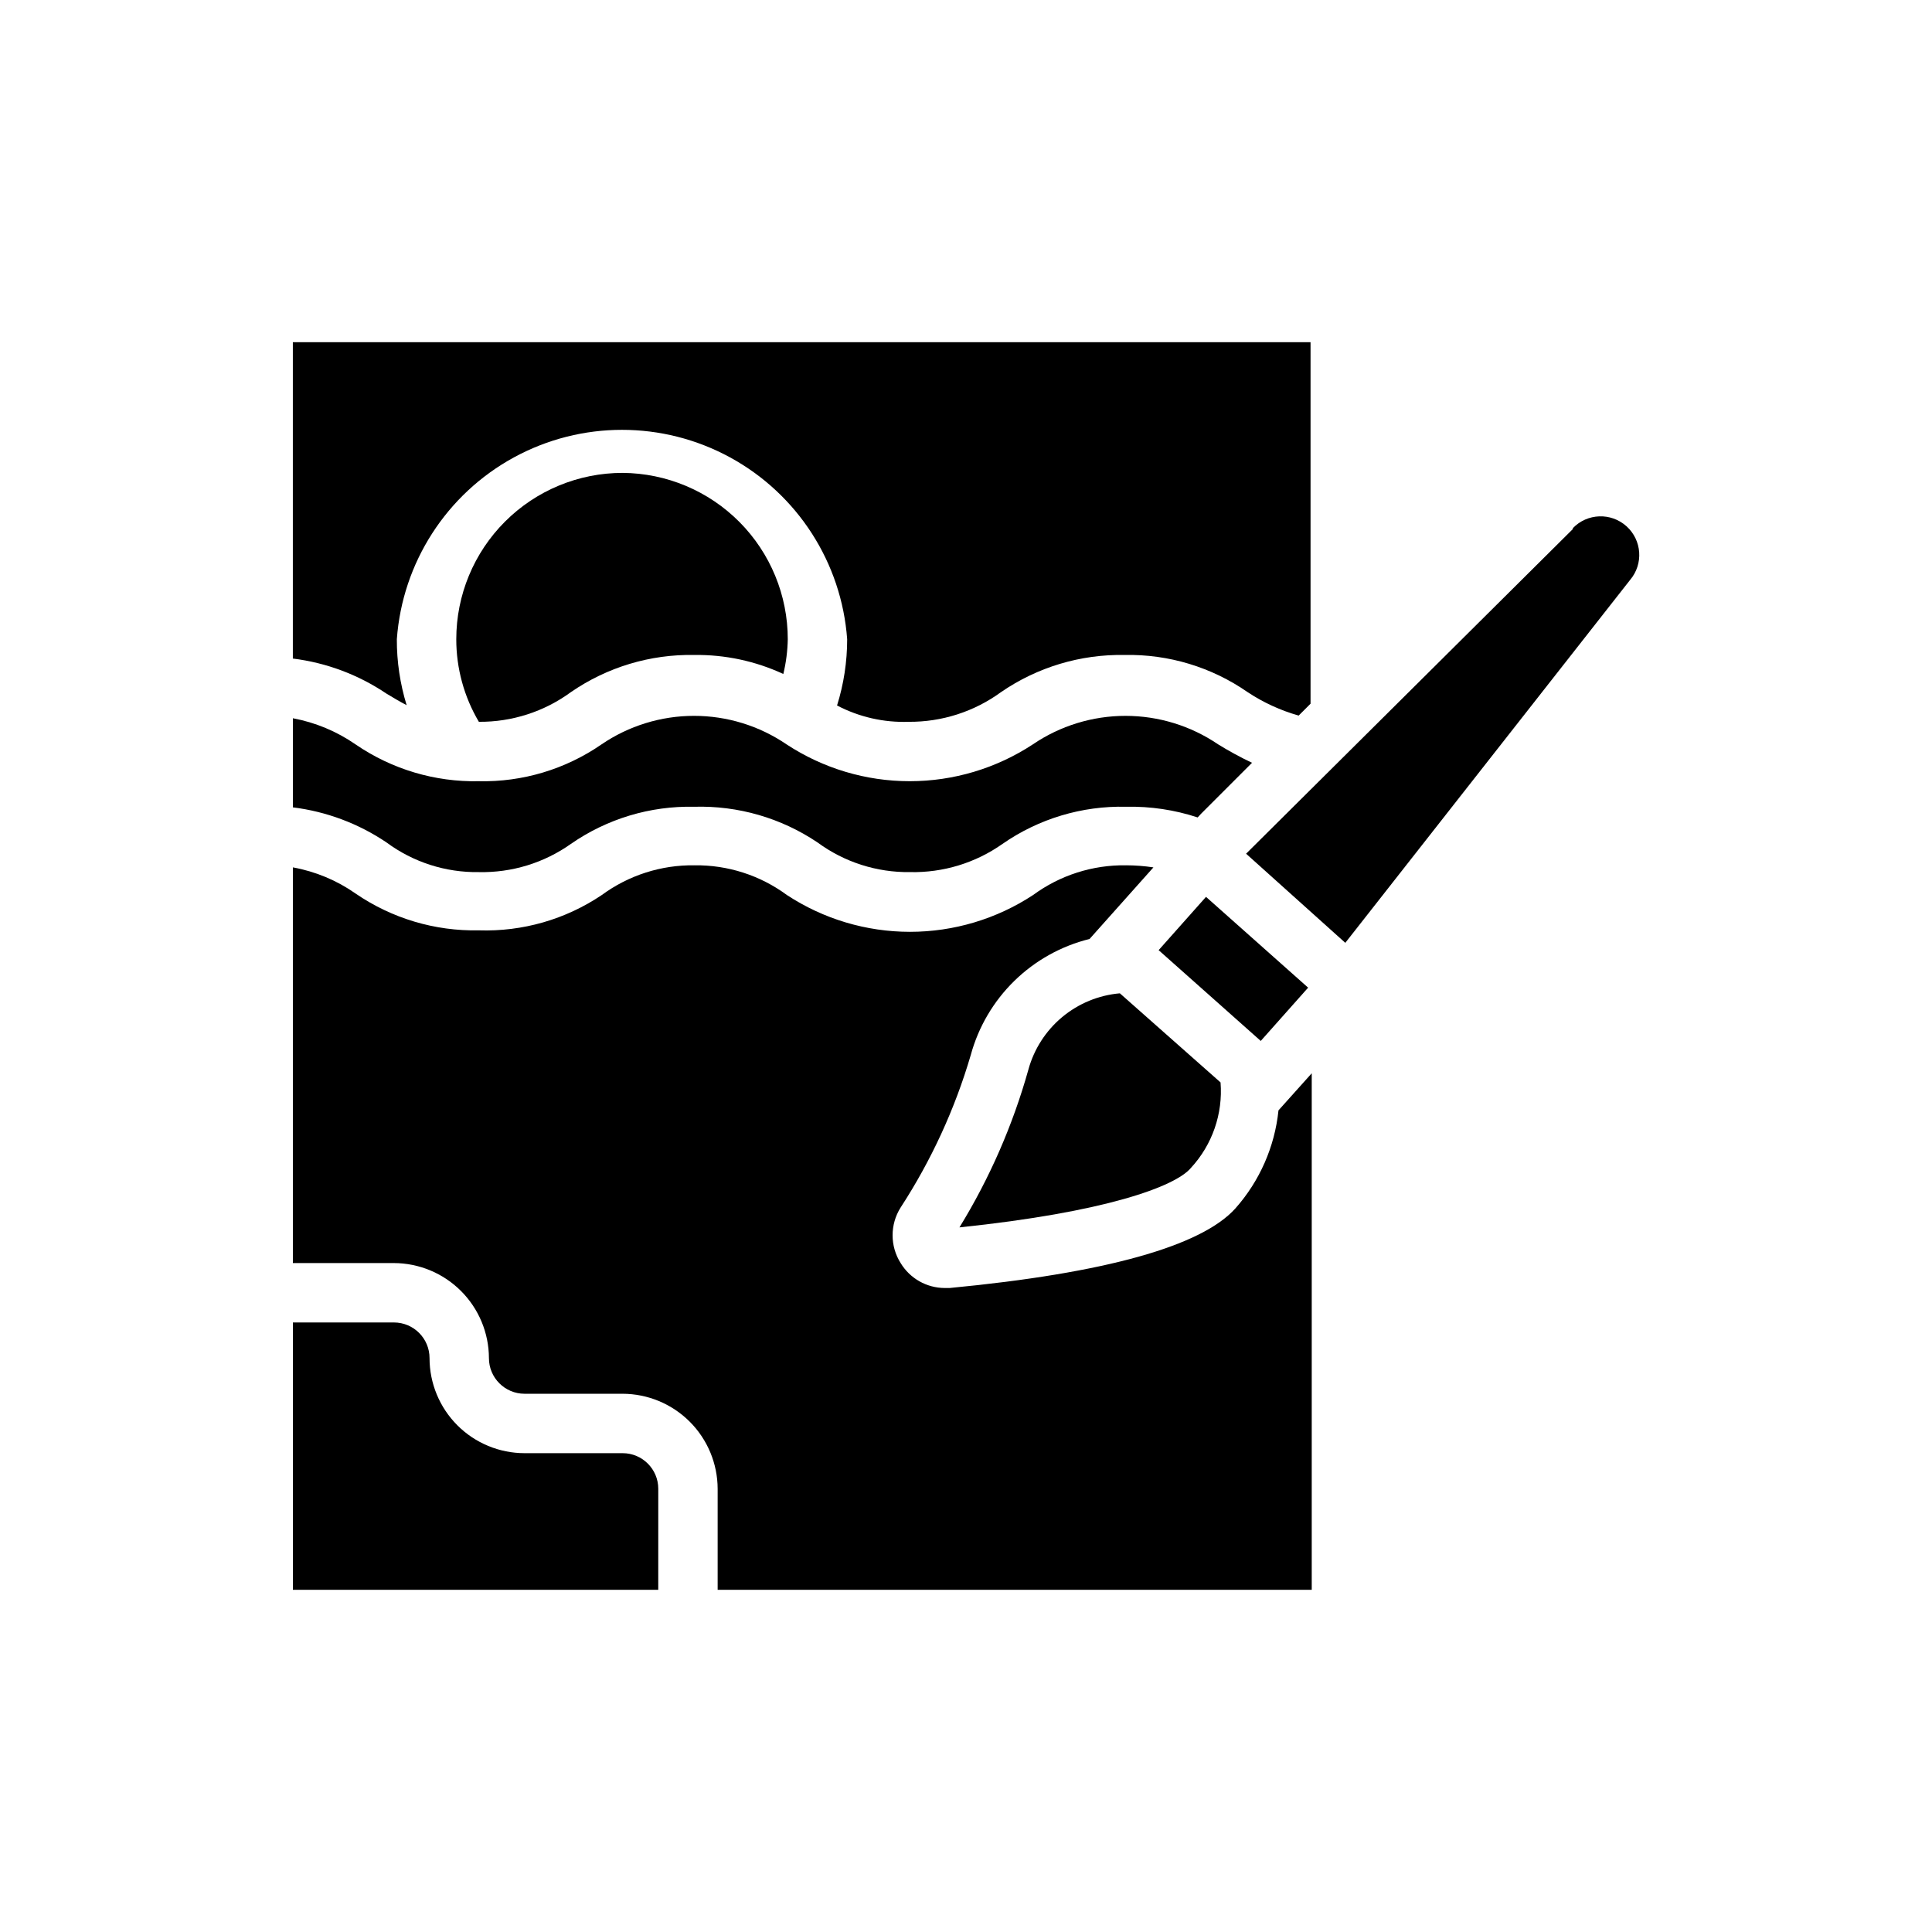 <?xml version="1.0" encoding="UTF-8"?>
<!-- The Best Svg Icon site in the world: iconSvg.co, Visit us! https://iconsvg.co -->
<svg fill="#000000" width="800px" height="800px" version="1.1" viewBox="144 144 512 512" xmlns="http://www.w3.org/2000/svg">
 <g>
  <path d="m416.53 427.47c-4.121 14.711-10.27 28.781-18.266 41.801 38.574-4.016 57.152-10.785 61.324-15.742v-0.004c5.672-6.125 8.527-14.348 7.871-22.672l-26.688-23.617 0.004 0.004c-5.625 0.488-10.965 2.691-15.301 6.309-4.332 3.617-7.457 8.477-8.945 13.922z"/>
  <path d="m451.05 395.8 12.555-14.121 27.062 24.059-12.555 14.121z"/>
  <path d="m466.83 341.27c-7.246-4.926-15.801-7.559-24.562-7.559-8.758 0-17.316 2.633-24.559 7.559-9.691 6.367-21.035 9.758-32.629 9.758-11.598 0-22.938-3.391-32.629-9.758-7.231-4.93-15.773-7.562-24.523-7.562-8.746 0-17.293 2.633-24.52 7.562-9.543 6.594-20.918 10.008-32.512 9.762-11.645 0.238-23.066-3.176-32.672-9.762-4.984-3.453-10.645-5.812-16.609-6.926v23.617-0.004c8.883 1.105 17.379 4.289 24.797 9.289 7.074 5.242 15.68 8.012 24.484 7.871 8.727 0.191 17.281-2.43 24.402-7.477 9.574-6.652 21.012-10.098 32.668-9.84 11.609-0.336 23.031 2.965 32.668 9.445 7.109 5.234 15.734 8 24.562 7.871 8.75 0.191 17.332-2.43 24.48-7.477 9.598-6.668 21.066-10.117 32.75-9.84 6.438-0.141 12.855 0.816 18.969 2.832l0.945-1.023 13.461-13.461c-3.078-1.457-6.074-3.086-8.973-4.879z"/>
  <path d="m560.82 284.2-86.594 86.043 26.293 23.617 75.492-96.195c3.559-4.223 3.129-10.504-0.973-14.199-4.098-3.695-10.391-3.473-14.219 0.5z"/>
  <path d="m309 269.32c-11.691 0-22.902 4.644-31.168 12.91-8.27 8.266-12.914 19.48-12.914 31.172-0.004 7.699 2.062 15.258 5.984 21.883 8.77 0.074 17.328-2.688 24.402-7.871 9.594-6.613 21.02-10.055 32.668-9.84 8.152-0.113 16.223 1.609 23.617 5.039 0.727-3.019 1.121-6.106 1.18-9.211 0-11.637-4.602-22.801-12.801-31.062-8.199-8.258-19.328-12.938-30.969-13.02z"/>
  <path d="m246.41 327.81c1.812 1.102 3.543 2.125 5.352 3.07h0.004c-1.742-5.66-2.621-11.555-2.598-17.477 1.473-20.289 13.156-38.441 31.016-48.184 17.859-9.742 39.445-9.742 57.305 0 17.859 9.742 29.543 27.895 31.02 48.184 0 5.953-0.902 11.871-2.68 17.555 5.844 3.066 12.379 4.559 18.973 4.328 8.797 0.074 17.379-2.684 24.484-7.871 9.621-6.617 21.07-10.055 32.746-9.84 11.629-0.242 23.039 3.203 32.59 9.84 4.164 2.762 8.734 4.859 13.539 6.219l3.148-3.148v-95.801h-269.7v83.836c8.883 1.102 17.379 4.285 24.797 9.289z"/>
  <path d="m318.45 538.55c0-5.219-4.231-9.445-9.449-9.445h-25.977c-6.68 0-13.086-2.656-17.812-7.379-4.723-4.727-7.379-11.133-7.379-17.812 0-5.219-4.227-9.449-9.445-9.449h-26.766v70.848h96.824z"/>
  <path d="m482.81 438.26c-0.992 9.641-4.984 18.727-11.414 25.977-8.973 9.996-34.402 17.16-75.73 21.098h-1.34 0.004c-4.769-0.027-9.184-2.531-11.652-6.613-2.84-4.496-2.84-10.227 0-14.719 8.121-12.488 14.379-26.094 18.578-40.387 2.031-7.469 6.019-14.262 11.559-19.672 5.535-5.41 12.414-9.246 19.93-11.105l16.926-18.973c-2.398-0.363-4.82-0.547-7.242-0.551-8.852-0.137-17.508 2.629-24.641 7.871-9.691 6.367-21.035 9.758-32.629 9.758-11.598 0-22.938-3.391-32.629-9.758-7.086-5.223-15.684-7.984-24.484-7.871-8.824-0.125-17.449 2.641-24.559 7.871-9.609 6.473-21.012 9.75-32.59 9.367-11.645 0.238-23.066-3.172-32.672-9.762-4.969-3.484-10.637-5.848-16.609-6.926v104.86h26.766c6.676 0.02 13.07 2.68 17.789 7.402 4.719 4.719 7.383 11.113 7.402 17.789 0 5.215 4.231 9.445 9.445 9.445h25.977c6.676 0.02 13.07 2.68 17.793 7.402 4.719 4.719 7.379 11.113 7.398 17.789v26.766h157.44v-136.89z"/>
 </g>
</svg>